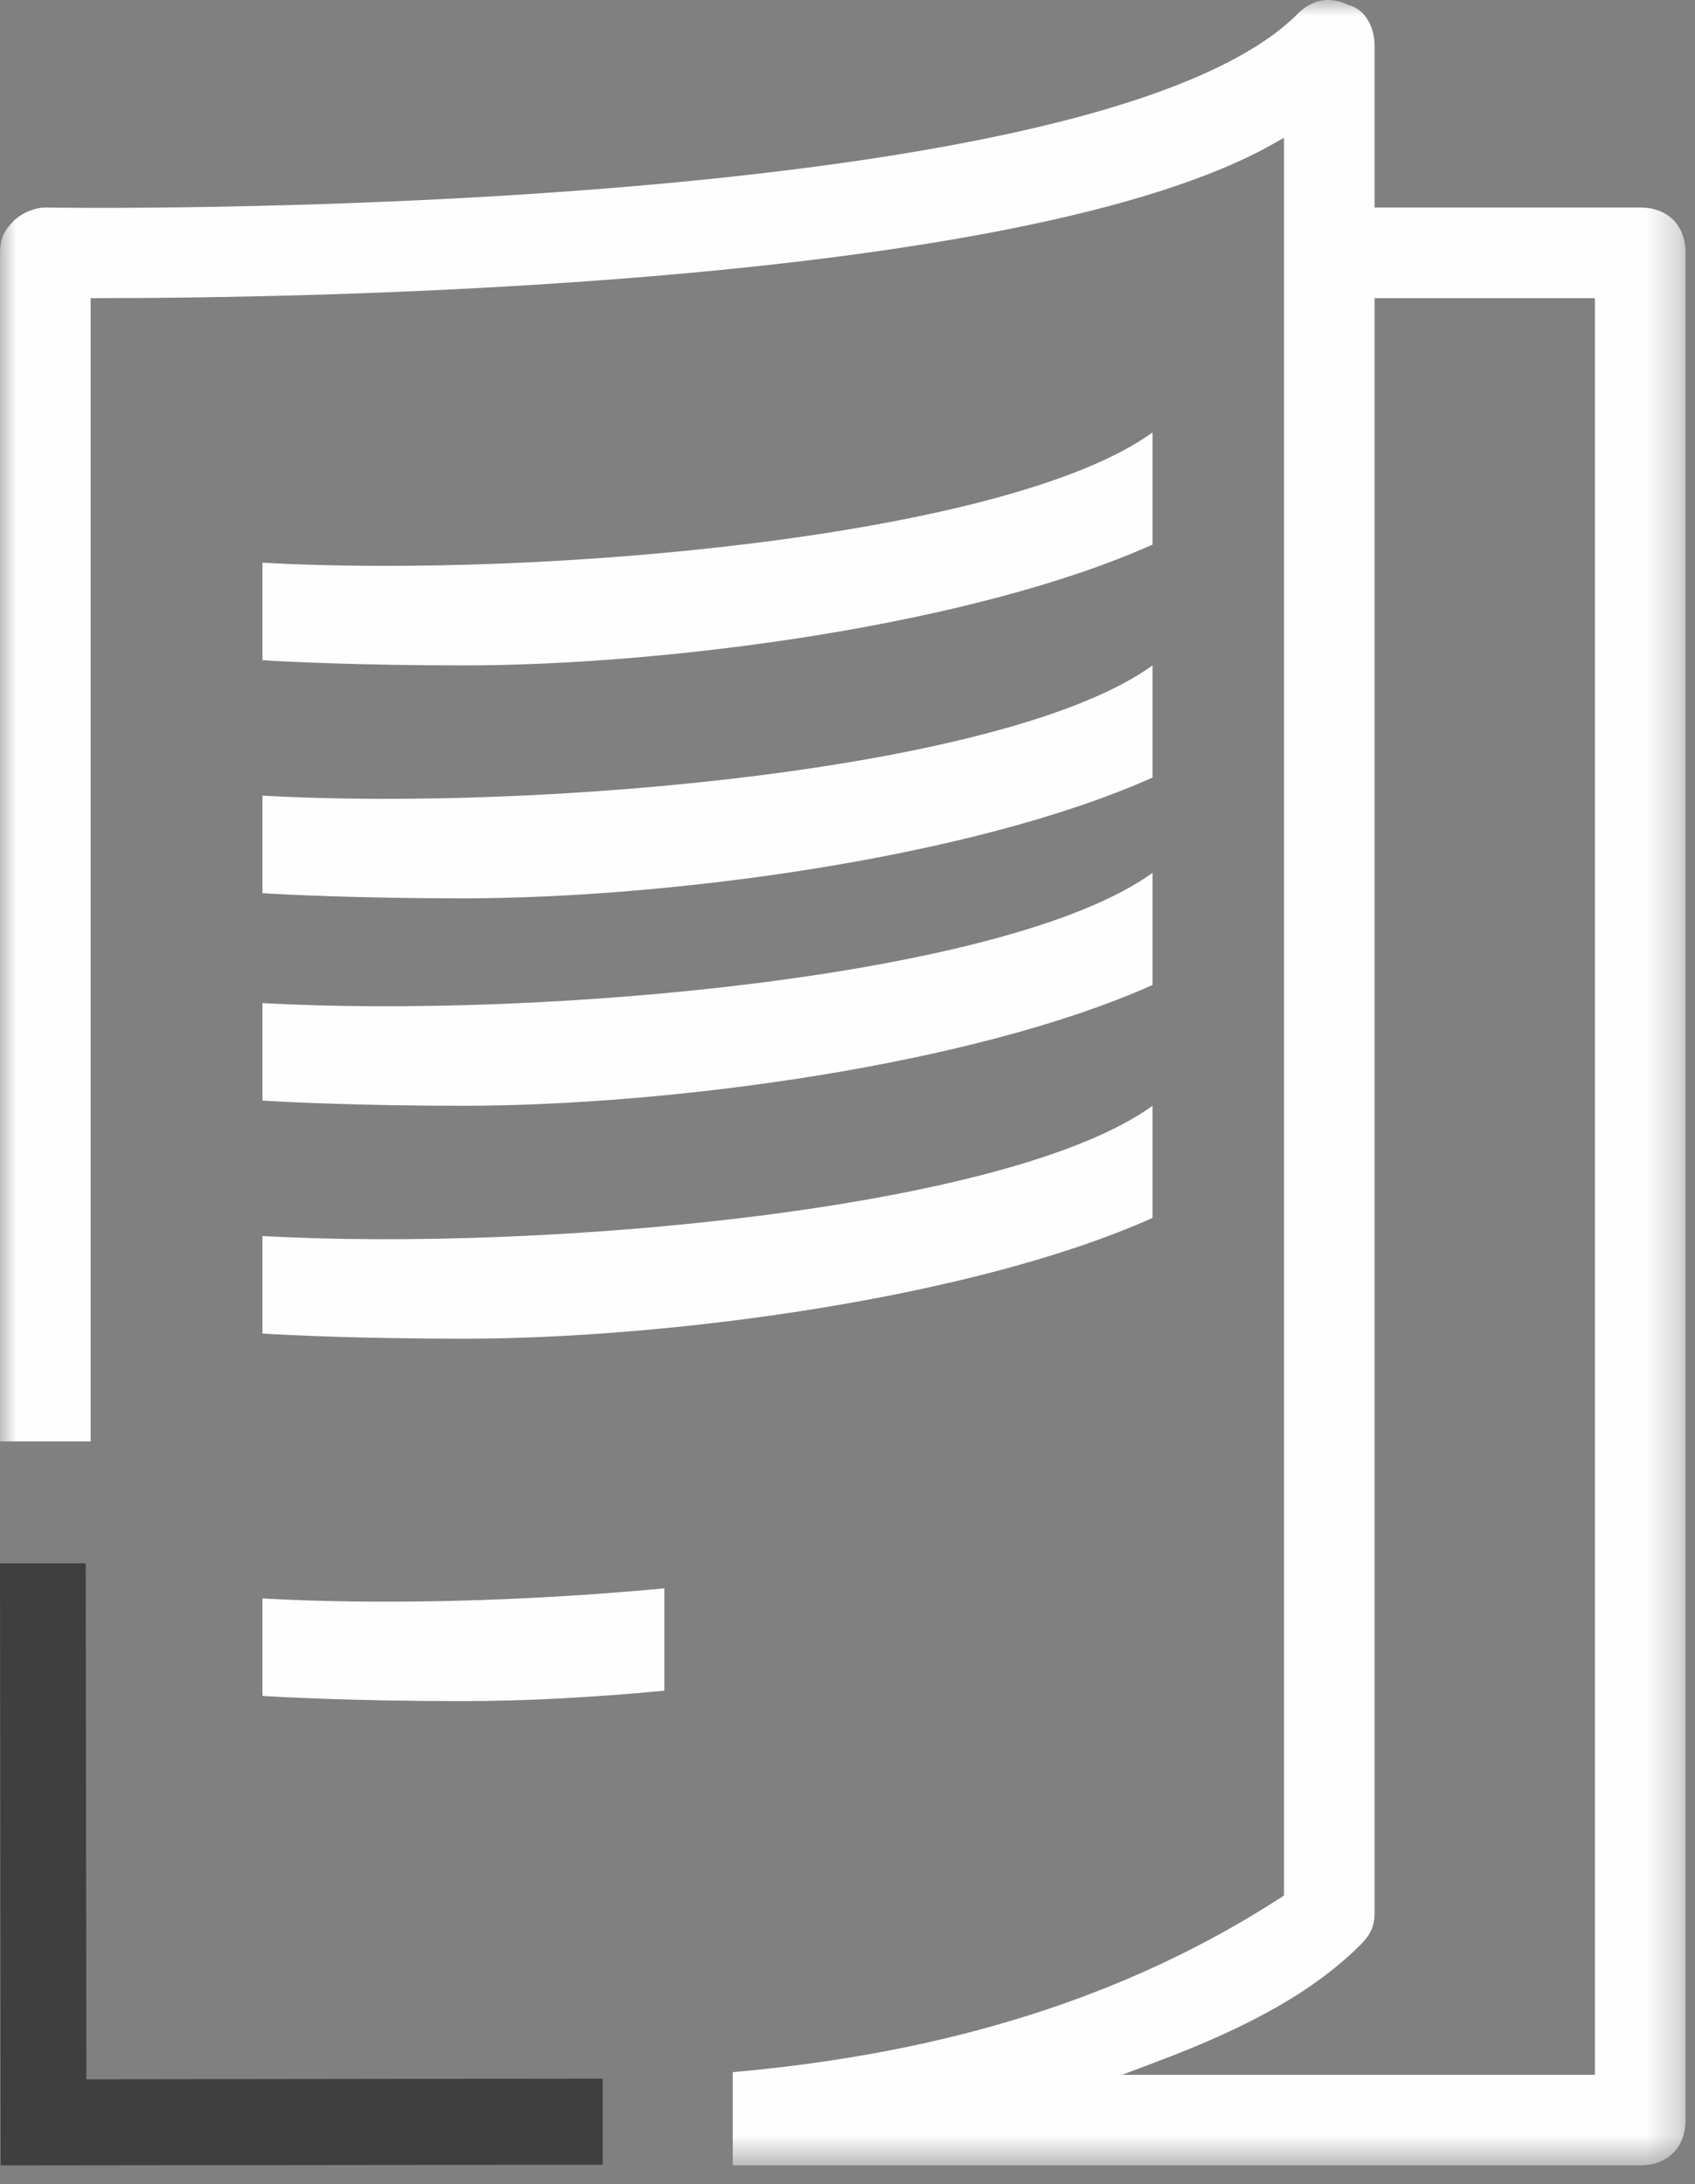 <?xml version="1.0" encoding="UTF-8"?>
<svg width="52px" height="67px" viewBox="0 0 52 67" version="1.1" xmlns="http://www.w3.org/2000/svg" xmlns:xlink="http://www.w3.org/1999/xlink">
    <rect x="0" y="0" width="52" height="67" fill="#808080" stroke="none"/>
    <title>Group 16</title>
    <defs>
        <polygon id="path-1" points="0 0 51.71 0 51.71 66.426 0 66.426"></polygon>
    </defs>
    <g id="UI---Sparkasse" stroke="none" stroke-width="1" fill="none" fill-rule="evenodd">
        <g id="Pagina-360" transform="translate(-123, -3272)">
            <g id="Group-16" transform="translate(123, 3272)">
                <polygon id="Fill-1" fill="#3F3F3F" points="0 47.956 0.02 66.426 18.49 66.406 18.49 63.765 2.65 63.786 2.63 47.956"></polygon>
                <g id="Group-15">
                    <g id="Group-4">
                        <mask id="mask-2" fill="white">
                            <use xlink:href="#path-1"></use>
                        </mask>
                        <g id="Clip-3"></g>
                        <path d="M48.93,63.646 L34.43,63.646 L35.46,63.256 C38.42,62.146 40.36,61.036 41.75,59.646 C42.05,59.346 42.17,59.076 42.17,58.676 L42.17,9.146 L48.93,9.146 L48.93,63.646 Z M50.32,6.366 L42.17,6.366 L42.17,1.396 C42.17,0.876 41.92,0.296 41.37,0.156 C40.8,-0.124 40.25,-0.024 39.81,0.426 C33.4,6.836 1.7,6.376 1.38,6.366 C1.11,6.366 0.69,6.506 0.41,6.786 C0.11,7.086 -0,7.356 -0,7.756 L-0,44.216 L2.78,44.216 L2.78,9.146 L2.98,9.146 C9.49,9.146 31.35,8.806 39.09,4.396 L39.39,4.226 L39.39,58.146 L39.3,58.206 C34.64,61.226 29.14,62.976 22.48,63.566 L22.48,66.426 L50.32,66.426 C51.16,66.426 51.71,65.876 51.71,65.036 L51.71,7.756 C51.71,6.906 51.16,6.366 50.32,6.366 L50.32,6.366 Z" id="Fill-2" fill="#FEFEFE" mask="url(#mask-2)"></path>
                    </g>
                    <path d="M35.358,13.266 L35.358,16.706 C29.818,19.186 20.467,20.412 14.215,20.412 C11.127,20.412 8.795,20.302 8.051,20.252 L8.051,17.262 C16.723,17.742 30.945,16.456 35.358,13.266" id="Fill-5" fill="#FEFEFE"></path>
                    <path d="M35.358,20.412 L35.358,23.852 C29.818,26.332 20.467,27.558 14.215,27.558 C11.127,27.558 8.795,27.448 8.051,27.398 L8.051,24.408 C16.723,24.888 30.945,23.602 35.358,20.412" id="Fill-7" fill="#FEFEFE"></path>
                    <path d="M35.358,26.775 L35.358,30.215 C29.818,32.695 20.467,33.921 14.215,33.921 C11.127,33.921 8.795,33.811 8.051,33.761 L8.051,30.771 C16.723,31.251 30.945,29.965 35.358,26.775" id="Fill-9" fill="#FEFEFE"></path>
                    <path d="M35.358,33.921 L35.358,37.361 C29.818,39.841 20.467,41.067 14.215,41.067 C11.127,41.067 8.795,40.957 8.051,40.907 L8.051,37.917 C16.723,38.397 30.945,37.111 35.358,33.921" id="Fill-11" fill="#FEFEFE"></path>
                    <path d="M20.381,48.724 L20.381,51.864 C18.171,52.074 16.061,52.184 14.211,52.184 C11.131,52.184 8.791,52.074 8.051,52.024 L8.051,49.034 C11.591,49.234 16.041,49.134 20.381,48.724" id="Fill-13" fill="#FEFEFE"></path>
                </g>
            </g>
        </g>
    </g>
</svg>